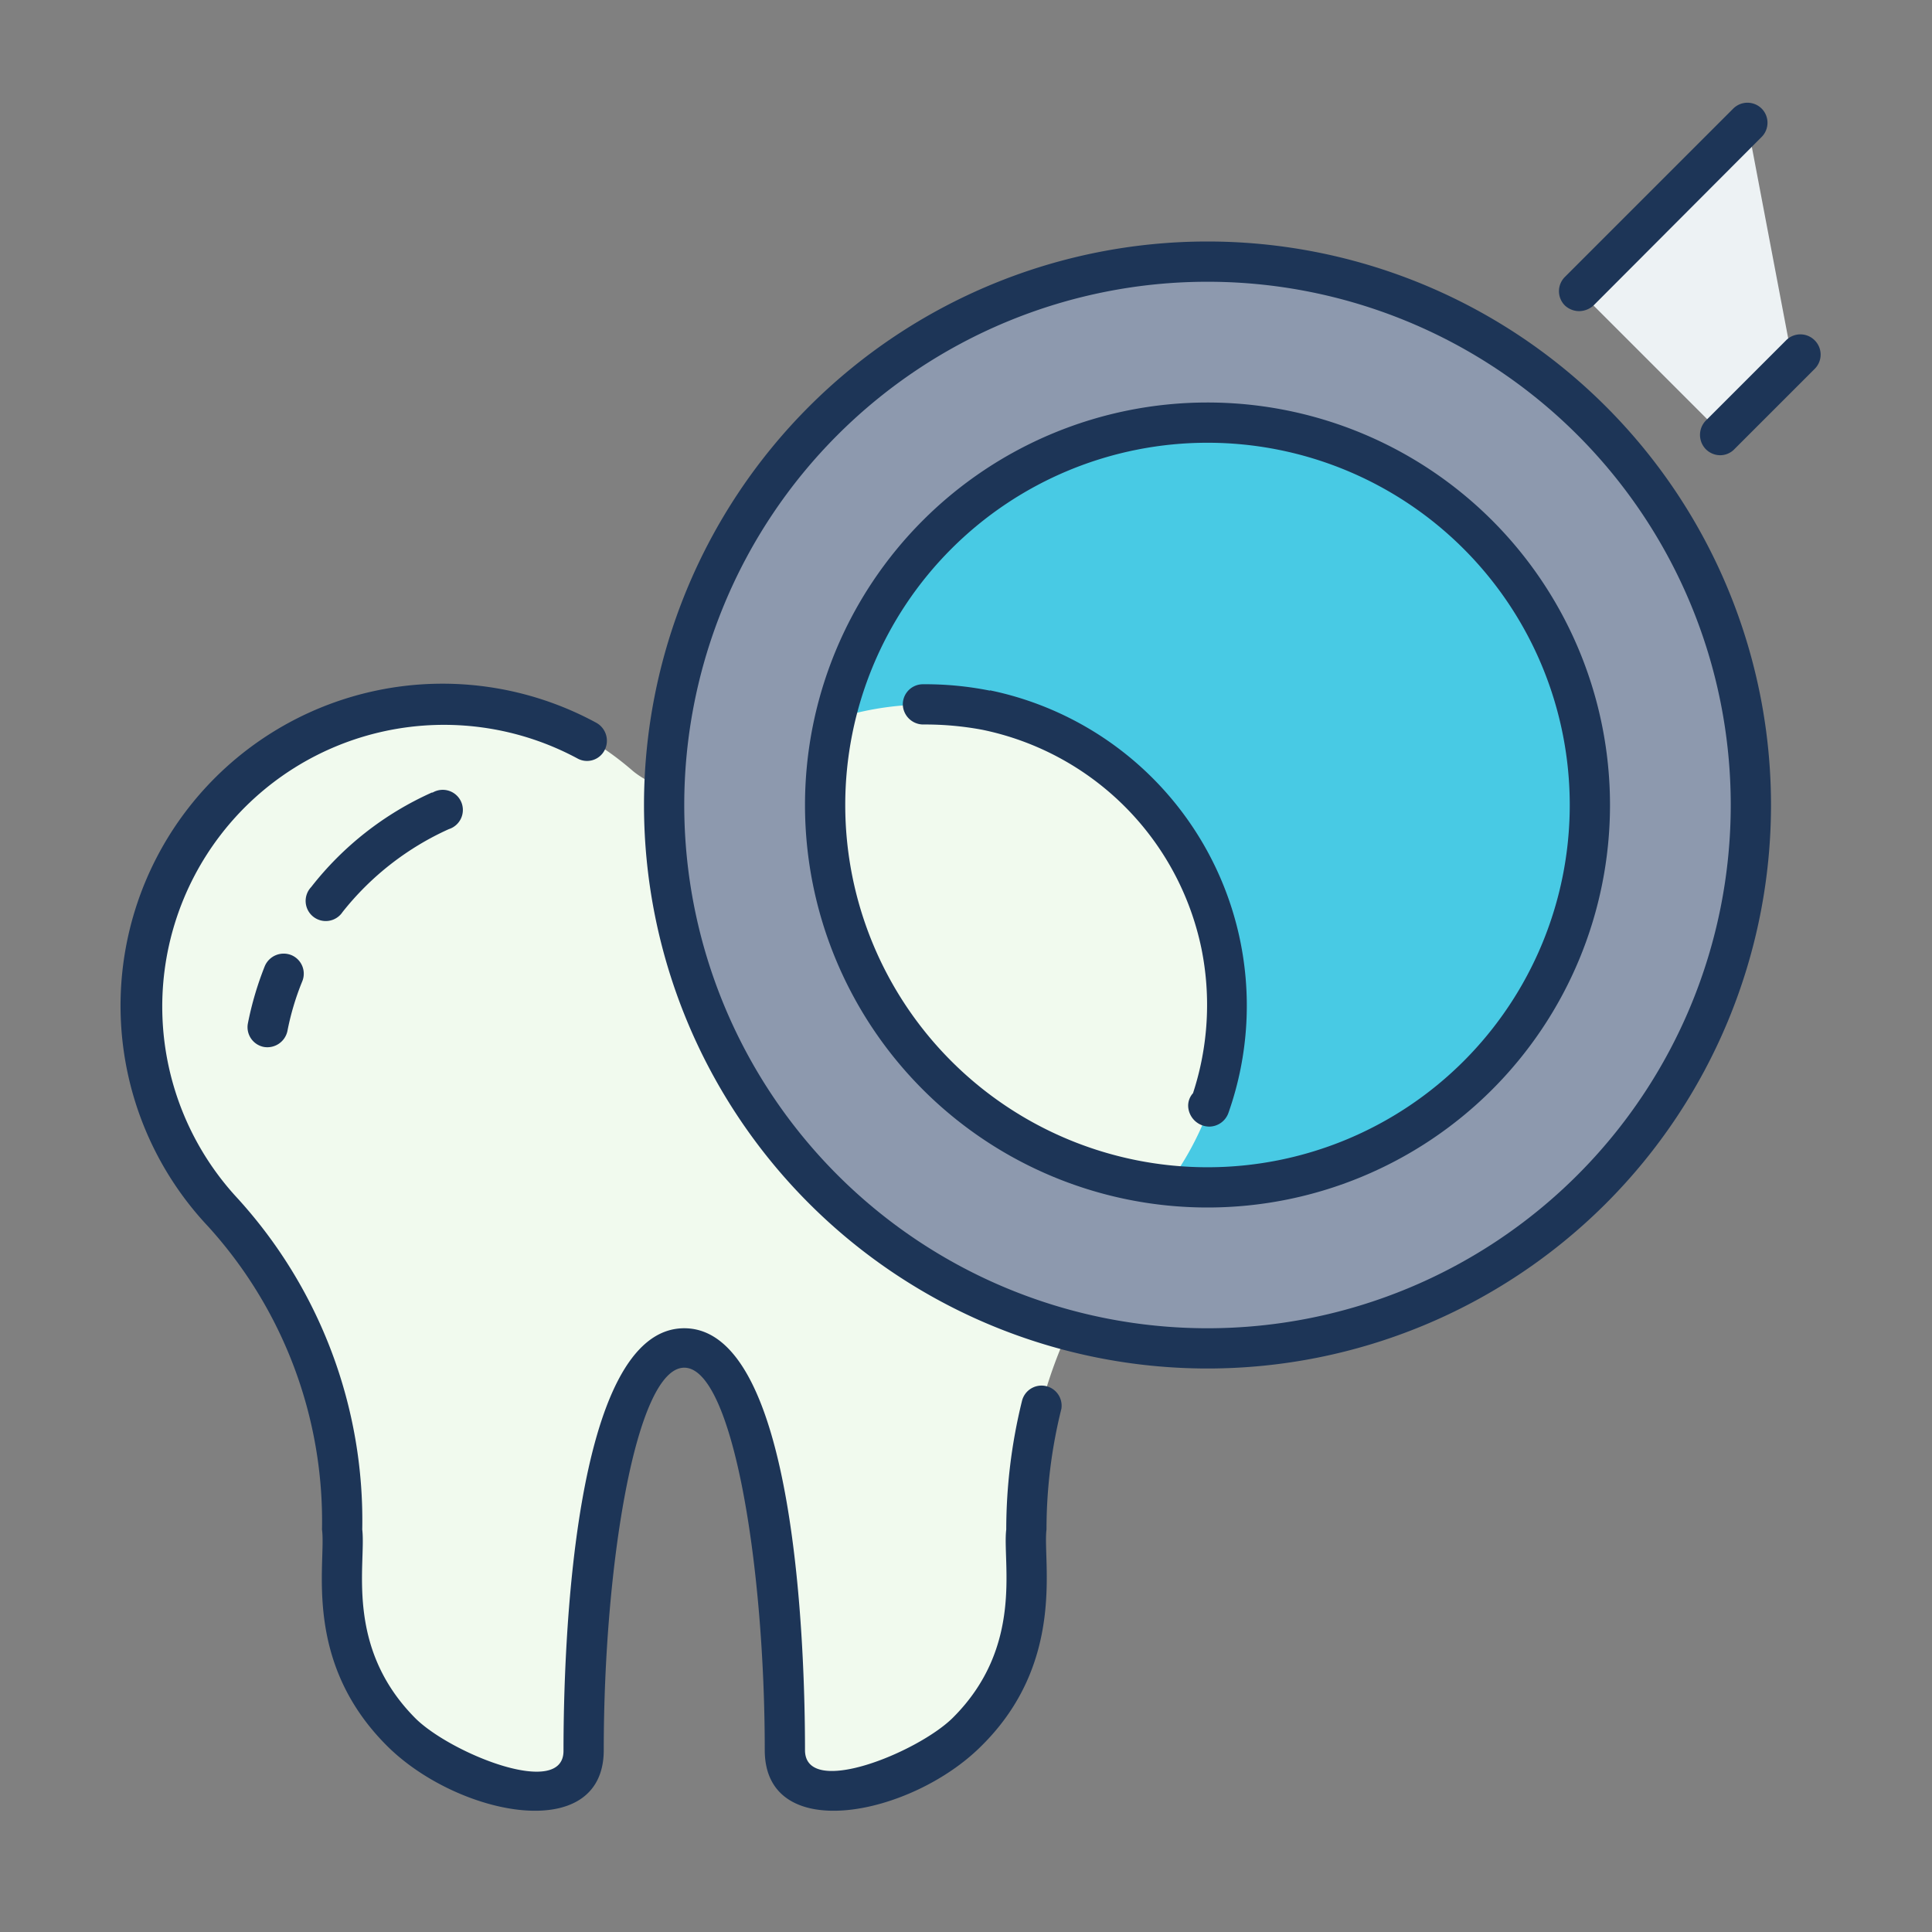 <svg xmlns="http://www.w3.org/2000/svg" id="Layer_1" data-name="Layer 1" viewBox="0 0 48 48"><rect x="0" y="0" width="48" height="48" fill="#808080" stroke="none"/><defs><style>.cls-1{fill:#f1faee;}.cls-2{fill:#8d99ae;}.cls-3{fill:#48cae4;}.cls-4{fill:#edf2f4;}.cls-5{fill:#1d3557;}</style></defs><path class="cls-1" d="M30.35,23.48a7.49,7.49,0,0,0-12-4.32,2.08,2.08,0,0,1-2.62,0,7.49,7.49,0,0,0-10.16,11A11.42,11.42,0,0,1,8.5,38V39.5a5,5,0,0,0,5,5,1,1,0,0,0,1-1s0-10,2.5-10,2.5,10,2.5,10a1,1,0,0,0,1,1,5,5,0,0,0,5-5V38a11.42,11.42,0,0,1,3-7.89A7.51,7.51,0,0,0,30.35,23.48Z"></path><circle class="cls-2" cx="30" cy="20" r="13.5"></circle><circle class="cls-3" cx="30" cy="20" r="9.5"></circle><path class="cls-1" d="M30.35,23.48a7.47,7.47,0,0,0-9.6-5.62A9.47,9.47,0,0,0,29,29.45,7.49,7.49,0,0,0,30.35,23.48Z"></path><polygon class="cls-4" points="43.41 3.05 44.54 9 42.77 10.77 39.23 7.23 43.41 3.05"></polygon><path class="cls-5" d="M26,34.44a.5.5,0,0,0-.61.37A13.38,13.38,0,0,0,25,38c-.1.82.45,2.91-1.33,4.68-.87.86-3.67,2-3.67.8C20,41,19.78,33,17,33s-3,8-3,10.5c0,1.19-2.78.07-3.67-.8C8.55,40.92,9.1,38.85,9,38a11.88,11.88,0,0,0-3.1-8.23,7,7,0,0,1,8.44-10.93.49.49,0,0,0,.68-.2.51.51,0,0,0-.2-.68A8,8,0,0,0,5.17,30.47,10.89,10.89,0,0,1,8,38c.11.82-.51,3.27,1.63,5.39,1.75,1.73,5.37,2.46,5.37.09,0-4.59.8-9.5,2-9.5s2,4.91,2,9.5c0,2.37,3.63,1.64,5.37-.09C26.5,41.3,25.9,38.78,26,38a12.39,12.39,0,0,1,.37-3A.5.5,0,0,0,26,34.44Z"></path><path class="cls-5" d="M30,6A14,14,0,1,0,44,20,14,14,0,0,0,30,6Zm0,27A13,13,0,1,1,43,20,13,13,0,0,1,30,33Z"></path><path class="cls-5" d="M30,10A10,10,0,1,0,40,20,10,10,0,0,0,30,10Zm0,19a9,9,0,1,1,9-9A9,9,0,0,1,30,29Z"></path><path class="cls-5" d="M45.08,8.45a.5.5,0,0,0-.7,0l-2,2a.51.51,0,0,0,0,.71.51.51,0,0,0,.36.15.49.49,0,0,0,.35-.15l2-2A.5.5,0,0,0,45.08,8.45Z"></path><path class="cls-5" d="M39.23,7.73a.54.54,0,0,0,.36-.14L43.77,3.4a.5.5,0,0,0,0-.7.5.5,0,0,0-.71,0L38.88,6.88a.5.5,0,0,0,0,.71A.52.52,0,0,0,39.23,7.73Z"></path><path class="cls-5" d="M24.6,17.16A8.17,8.17,0,0,0,22.93,17a.5.5,0,0,0-.5.5.51.51,0,0,0,.5.5h0a7.73,7.73,0,0,1,1.47.13,7,7,0,0,1,5.45,5.44,7.05,7.05,0,0,1-.21,3.59.46.46,0,0,0-.12.33.53.53,0,0,0,.53.5.51.51,0,0,0,.47-.34,8,8,0,0,0-5.93-10.5Z"></path><path class="cls-5" d="M6.58,24a8,8,0,0,0-.42,1.42.5.5,0,0,0,.39.59.51.51,0,0,0,.59-.39,6.56,6.56,0,0,1,.37-1.24.5.5,0,0,0-.27-.65A.51.51,0,0,0,6.58,24Z"></path><path class="cls-5" d="M10.73,19.69a7.89,7.89,0,0,0-3,2.35.5.5,0,1,0,.78.62,7.08,7.08,0,0,1,2.64-2.06.5.5,0,1,0-.4-.91Z"></path></svg>